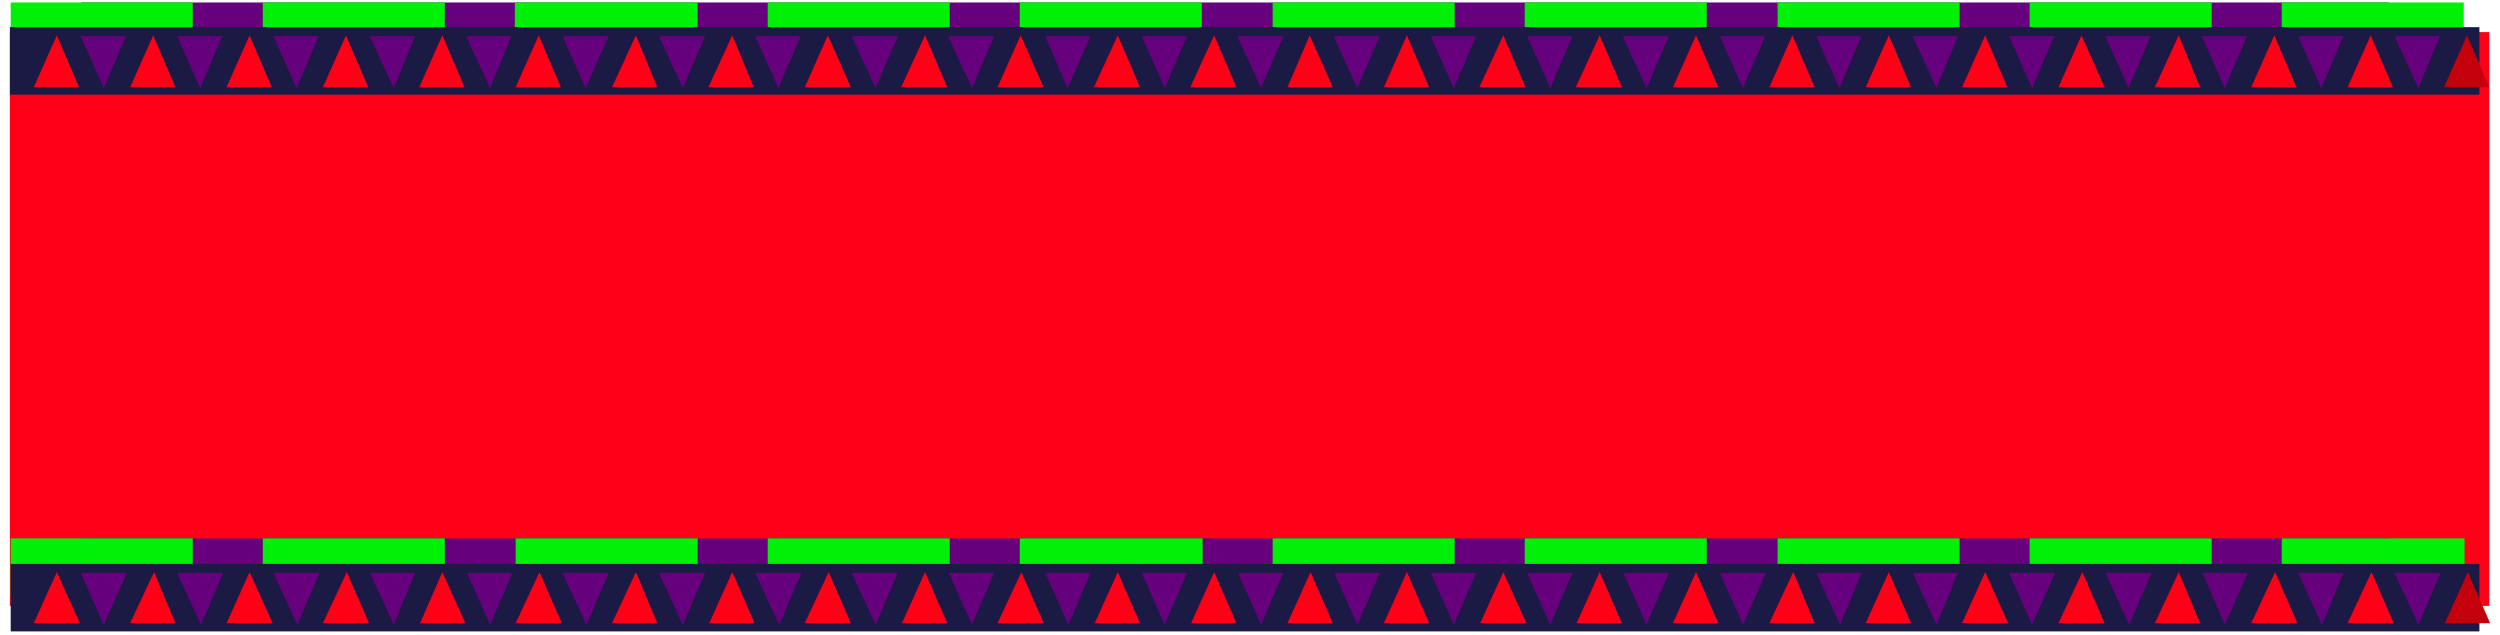 <svg xmlns="http://www.w3.org/2000/svg" fill-rule="evenodd" height="124.515" preserveAspectRatio="none" stroke-linecap="round" viewBox="0 0 3035 771" width="490.455"><style>.brush1{fill:#ff0017}.pen1{stroke:none}.brush2{fill:#66007d}.brush3{fill:#00f008}.brush4{fill:#1a1a45}.brush5{fill:#c4000c}</style><path class="pen1 brush1" d="M12 39h3010v697H12V39z"/><path class="pen1 brush2" d="M99 3h2801v68H99V3z"/><path class="pen1 brush3" d="M13 3h221v68H13V3zm306 0h221v68H319V3zm306 0h222v68H625V3zm307 0h221v68H932V3zm306 0h221v68h-221V3zm307 0h221v68h-221V3zm306 0h221v68h-221V3zm307 0h221v68h-221V3zm306 0h221v68h-221V3zm306 0h221v68h-221V3z"/><path class="pen1 brush4" d="M12 33h2998v82H12V33z"/><path class="pen1 brush1" d="M96 106H41l28-63 27 63zm117 0h-55l28-63 27 63zm117 0h-55l28-63 27 63zm117 0h-55l28-63 27 63zm117 0h-55l28-63 27 63zm117 0h-55l28-63 27 63zm117 0h-55l29-63 26 63zm117 0h-55l29-63 26 63zm118 0h-56l28-63 28 63zm117 0h-56l29-63 27 63zm117 0h-56l28-63 28 63zm117 0h-56l29-63 27 63zm117 0h-56l29-63 27 63zm117 0h-55l27-63 28 63zm117 0h-55l28-63 27 63zm117 0h-56l29-63 27 63zm117 0h-56l29-63 27 63zm117 0h-55l28-63 27 63zm117 0h-55l28-63 27 63zm117 0h-55l28-63 27 63zm117 0h-55l28-63 27 63zm118 0h-56l28-63 28 63zm116 0h-55l29-63 26 63zm117 0h-55l28-63 27 63zm117 0h-55l28-63 27 63z"/><path class="pen1 brush5" d="M3022 106h-55l28-63 27 63z"/><path class="pen1 brush2" d="M153 44H98l28 63 27-63zm117 0h-55l28 63 27-63zm117 0h-55l28 63 27-63zm117 0h-55l29 63 26-63zm117 0h-55l29 63 26-63zm118 0h-56l28 63 28-63zm117 0h-56l29 63 27-63zm116 0h-55l28 63 27-63zm118 0h-56l29 63 27-63zm117 0h-56l29 63 27-63zm117 0h-55l27 63 28-63zm117 0h-55l28 63 27-63zm117 0h-56l29 63 27-63zm117 0h-56l29 63 27-63zm117 0h-55l28 63 27-63zm117 0h-55l28 63 27-63zm117 0h-56l29 63 27-63zm117 0h-55l28 63 27-63zm117 0h-55l28 63 27-63zm117 0h-55l29 63 26-63zm117 0h-55l28 63 27-63zm117 0h-55l28 63 27-63zm117 0h-55l28 63 27-63zm117 0h-55l28 63 27-63zm117 0h-55l29 63 26-63zM100 654h2800v70H100v-70z"/><path class="pen1 brush3" d="M13 654h221v70H13v-70zm306 0h221v70H319v-70zm307 0h221v70H626v-70zm306 0h221v70H932v-70zm306 0h222v70h-222v-70zm307 0h221v70h-221v-70zm306 0h221v70h-221v-70zm307 0h221v70h-221v-70zm306 0h221v70h-221v-70zm306 0h222v70h-222v-70z"/><path class="pen1 brush4" d="M13 685h2997v82H13v-82z"/><path class="pen1 brush1" d="M97 757H41l28-62 28 62zm116 0h-55l29-62 26 62zm118 0h-56l28-62 28 62zm117 0h-56l29-62 27 62zm117 0h-55l27-62 28 62zm117 0h-56l29-62 27 62zm116 0h-55l29-62 26 62zm118 0h-55l28-62 27 62zm117 0h-56l29-62 27 62zm117 0h-55l28-62 27 62zm117 0h-56l29-62 27 62zm117 0h-55l28-62 27 62zm117 0h-55l28-62 27 62zm117 0h-55l28-62 27 62zm117 0h-55l28-62 27 62zm118 0h-56l28-62 28 62zm116 0h-55l28-62 27 62zm117 0h-55l28-62 27 62zm117 0h-55l29-62 26 62zm117 0h-55l28-62 27 62zm118 0h-56l28-62 28 62zm117 0h-56l29-62 27 62zm116 0h-55l29-62 26 62zm118 0h-56l29-62 27 62zm117 0h-56l29-62 27 62z"/><path class="pen1 brush5" d="M3023 757h-55l28-62 27 62z"/><path class="pen1 brush2" d="M154 696H98l28 63 28-63zm117 0h-56l29 63 27-63zm117 0h-56l29 63 27-63zm116 0h-55l29 63 26-63zm118 0h-55l28 63 27-63zm117 0h-56l29 63 27-63zm117 0h-56l29 63 27-63zm117 0h-56l29 63 27-63zm117 0h-56l29 63 27-63zm117 0h-55l28 63 27-63zm117 0h-55l28 63 27-63zm117 0h-55l28 63 27-63zm117 0h-55l28 63 27-63zm117 0h-55l28 63 27-63zm117 0h-55l28 63 27-63zm117 0h-55l28 63 27-63zm117 0h-55l28 63 27-63zm118 0h-56l28 63 28-63zm116 0h-55l29 63 26-63zm117 0h-55l29 63 26-63zm118 0h-56l28 63 28-63zm117 0h-56l29 63 27-63zm117 0h-55l27 63 28-63zm116 0h-55l29 63 26-63zm118 0h-56l29 63 27-63z"/></svg>
